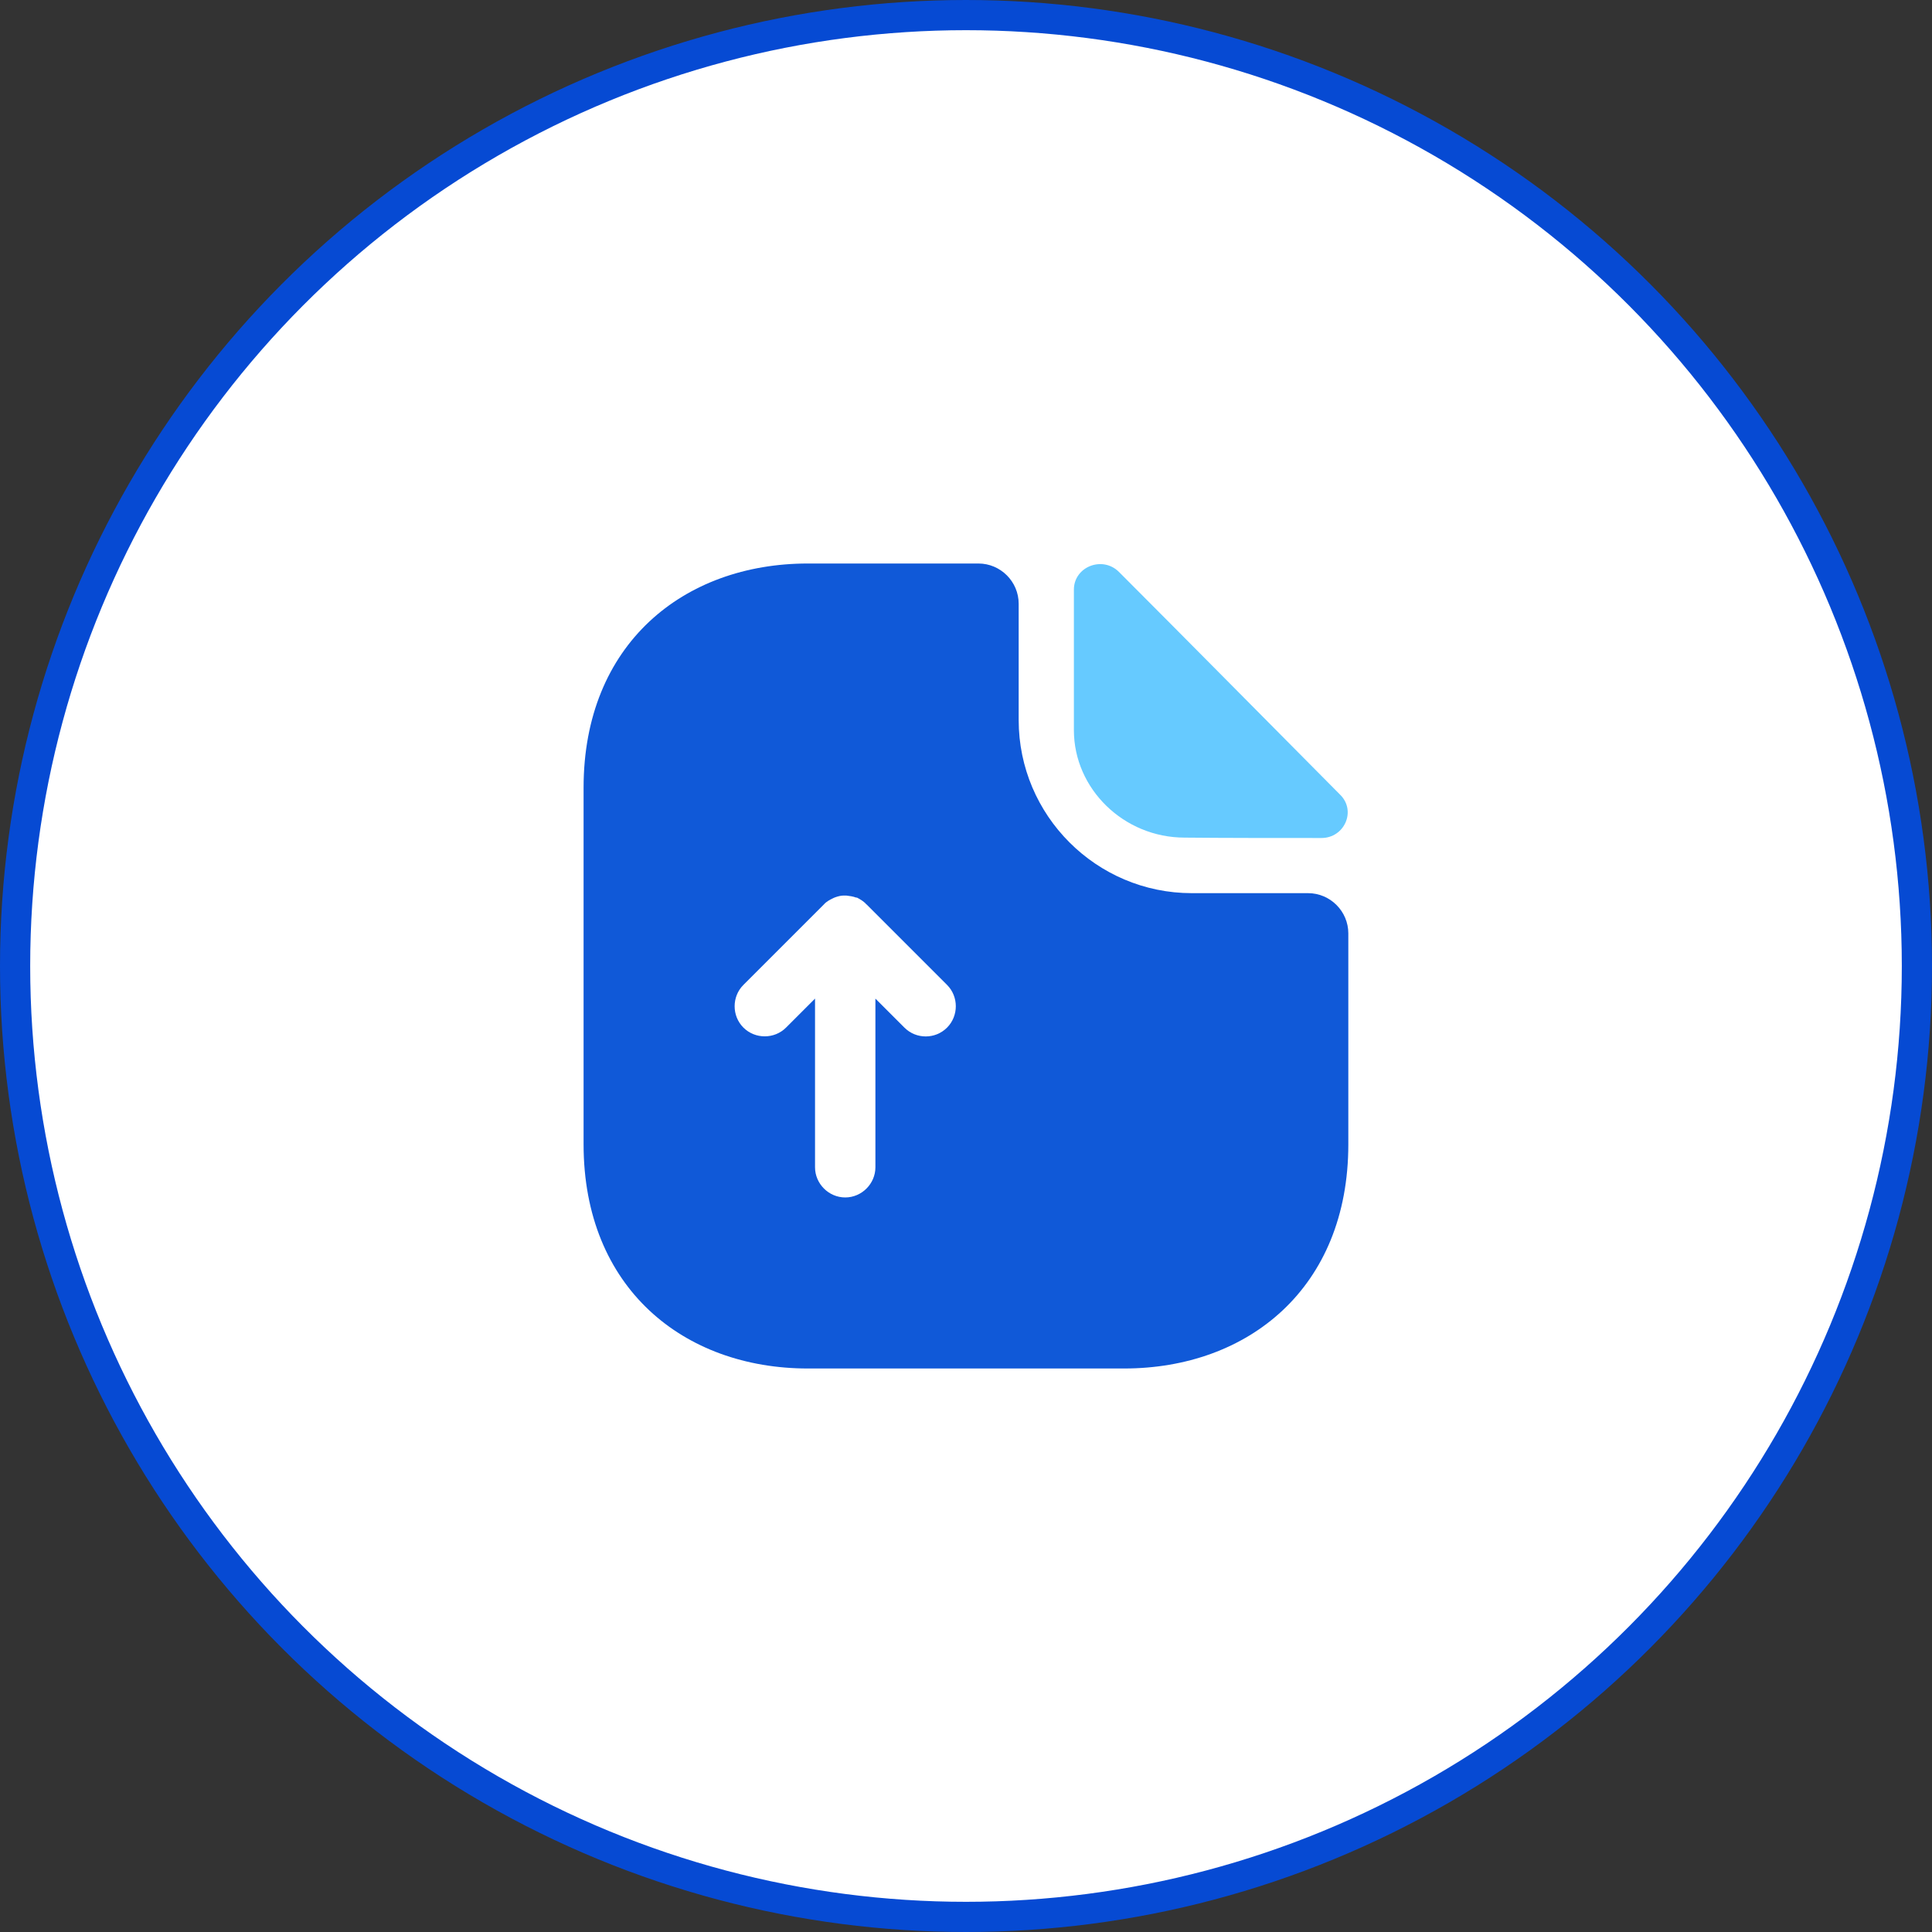 <svg width="64" height="64" viewBox="0 0 64 64" fill="none" xmlns="http://www.w3.org/2000/svg">
<rect x="0" y="0" width="64" height="64" fill="#333333" stroke="none"/>
<circle cx="32" cy="32" r="31.5" fill="white" stroke="#064AD3"/>
<path d="M43.332 29.587H39.479C36.319 29.587 33.745 27.013 33.745 23.853V20C33.745 19.267 33.145 18.667 32.412 18.667H26.759C22.652 18.667 19.332 21.333 19.332 26.093V37.907C19.332 42.667 22.652 45.333 26.759 45.333H37.239C41.345 45.333 44.665 42.667 44.665 37.907V30.92C44.665 30.187 44.065 29.587 43.332 29.587Z" fill="#1059D8"/>
<path d="M37.068 18.947C36.521 18.4 35.574 18.773 35.574 19.533V24.187C35.574 26.133 37.228 27.747 39.241 27.747C40.508 27.76 42.268 27.76 43.774 27.76C44.534 27.76 44.934 26.867 44.401 26.333C42.481 24.4 39.041 20.92 37.068 18.947Z" fill="#66CAFF"/>
<path d="M31.373 32.627L28.706 29.96C28.693 29.947 28.679 29.947 28.679 29.933C28.599 29.853 28.493 29.787 28.386 29.733C28.373 29.733 28.373 29.733 28.359 29.733C28.253 29.693 28.146 29.68 28.039 29.667C27.999 29.667 27.973 29.667 27.933 29.667C27.853 29.667 27.759 29.693 27.679 29.72C27.639 29.733 27.613 29.747 27.586 29.76C27.479 29.813 27.373 29.867 27.293 29.96L24.626 32.627C24.239 33.013 24.239 33.653 24.626 34.04C25.013 34.427 25.653 34.427 26.039 34.04L26.999 33.08V38.667C26.999 39.213 27.453 39.667 27.999 39.667C28.546 39.667 28.999 39.213 28.999 38.667V33.08L29.959 34.04C30.159 34.24 30.413 34.333 30.666 34.333C30.919 34.333 31.173 34.24 31.373 34.04C31.759 33.653 31.759 33.013 31.373 32.627Z" fill="white"/>
</svg>

